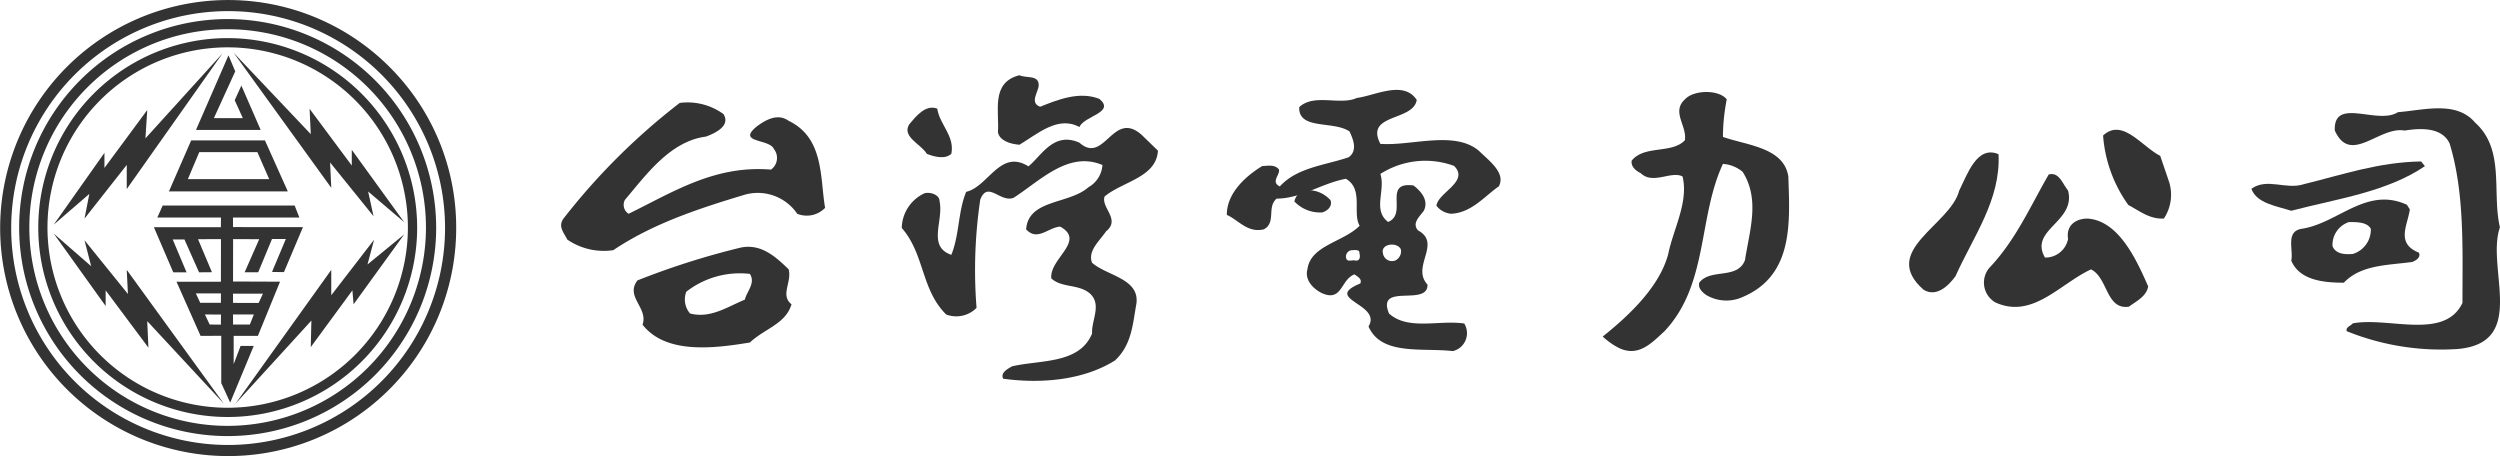 <svg id="logo_taipower" xmlns="http://www.w3.org/2000/svg" width="209.346" height="38.194" viewBox="0 0 209.346 38.194">
  <path id="Path_2288" data-name="Path 2288" d="M760.2,1001.869c.608.991-.737,1.6-1.471,1.874-3,.384-5.017,3.209-6.789,5.3a.885.885,0,0,0,.307,1.165c3.73-1.823,7.216-4.089,11.926-3.7a1.2,1.2,0,0,0,.245-1.72c-.368-.882-3.12-.495-1.466-1.871.731-.554,1.767-1.162,2.687-.5,3,1.432,2.63,4.809,3.064,7.293a2.137,2.137,0,0,1-2.33.5,4,4,0,0,0-4.4-1.6c-3.851,1.159-7.709,2.425-11.006,4.643a5.4,5.4,0,0,1-3.851-.885c-.309-.611-.8-1.106-.309-1.775a54.288,54.288,0,0,1,9.723-9.669,5.117,5.117,0,0,1,3.674.942" transform="translate(-699.61 -992.305)" fill="#333"/>
  <path id="Path_2289" data-name="Path 2289" d="M765.327,1014.221c.306,1.05-.731,2.162.245,2.93-.49,1.654-2.265,2.041-3.486,3.2-3.027.5-7.034,1-8.988-1.49.489-1.437-1.472-2.32-.431-3.708a65.085,65.085,0,0,1,8.684-2.757c1.711-.335,2.937.821,3.976,1.822m-8.565,1.881a1.8,1.8,0,0,0,.31,1.821c1.713.445,3.114-.552,4.586-1.155.183-.722.917-1.386.427-2.159a7.3,7.3,0,0,0-5.324,1.493" transform="translate(-699.291 -991.671)" fill="#333"/>
  <path id="Path_2290" data-name="Path 2290" d="M784.669,999.549c0,.549-.805,1.478.121,1.813,1.49-.6,3.291-1.32,4.964-.657,1.363,1.149-1.3,1.422-1.673,2.357-1.8-.991-3.539.6-5.026,1.482-.744-.056-1.67-.332-1.8-1.048.128-1.75-.62-4.166,1.8-4.774.557.273,1.614-.052,1.614.827" transform="translate(-697.689 -992.423)" fill="#333"/>
  <path id="Path_2291" data-name="Path 2291" d="M777.747,1005.165c-.557.5-1.487.22-2.044,0-.5-.821-2.107-1.425-1.487-2.463.557-.663,1.366-1.706,2.355-1.322.189,1.322,1.487,2.3,1.177,3.785" transform="translate(-698.086 -992.281)" fill="#333"/>
  <path id="Path_2292" data-name="Path 2292" d="M795.074,1004.806c-.123,2.252-2.974,2.583-4.468,3.844-.31.933,1.364,1.914.13,2.909-.56.818-1.555,1.644-1.18,2.633,1.242,1.1,3.969,1.314,3.72,3.4-.309,1.7-.378,3.46-1.793,4.78-2.609,1.645-6.145,1.976-9.367,1.533-.251-.493.369-.827.744-1.037,2.352-.555,5.642-.168,6.7-2.748-.062-1.1.805-2.364-.128-3.3-.926-.874-2.416-.49-3.284-1.316-.189-1.645,2.915-3.129.743-4.334-.988.055-1.921,1.263-2.854.223.192-2.528,3.6-2.085,5.212-3.519a2.3,2.3,0,0,0,1.178-1.865c-2.851-1.205-5.212,1.322-7.44,2.745-1.119.44-2.172-1.478-2.792.164a40.174,40.174,0,0,0-.309,9.055,2.39,2.39,0,0,1-2.542.555c-2.11-2.085-1.8-5.052-3.721-7.246a3.273,3.273,0,0,1,1.924-2.915c.557-.112,1.239.17,1.239.666.368,1.645-1.056,3.785.988,4.5.685-1.7.558-3.625,1.243-5.276,1.859-.434,2.85-3.619,5.211-2.135,1.054-.826,2.1-2.961,4.277-1.979,2.1,1.868,2.789-2.8,5.208-.657Z" transform="translate(-698.111 -992.192)" fill="#333"/>
  <path id="Path_2293" data-name="Path 2293" d="M807.8,1008.687c.173.487-.226.874-.688,1.019a2.942,2.942,0,0,1-2.339-.92,1.262,1.262,0,0,1,.793-.92,2.514,2.514,0,0,1,2.234.821" transform="translate(-696.384 -991.919)" fill="#333"/>
  <path id="Path_2294" data-name="Path 2294" d="M815.315,1000.733c-.288,1.8-4.373,1.115-3.043,3.673,2.6.19,6.206-1.149,8.254.583.868.856,2.25,1.834,1.671,2.968-1.224.852-2.294,2.218-3.994,2.3a1.743,1.743,0,0,1-1.237-.672c.134-1.112,2.8-2.032,1.472-3.337a6.975,6.975,0,0,0-6.166.675c.449,1.4-.669,3.03.647,4.018,1.676-.664-.487-3.4,2.123-3.052.725.542,1.274,1.307.868,2.113-.353.493-1.02,1.05-.484,1.648,2.014,1.109-.607,3.026.794,4.542.04,1.886-4.311-.211-3.225,2.419,1.593,1.44,4.2.523,6.3.837a1.543,1.543,0,0,1-.957,2.311c-2.541-.3-5.987.406-7.059-2.063,1.165-1.906-3.913-2.274-.69-3.6.173-.375-.217-.56-.483-.762-1.175.427-1.016,2.364-2.764,1.555-.911-.474-1.394-1.242-1.177-1.989.276-2.01,2.981-2.249,4.369-3.636-.626-1.069.354-3.061-1.149-3.934-2.005.365-3.774,1.663-5.8,1.66-.846.722-.015,2-1.071,2.572-1.37.328-2.126-.784-3.1-1.208-.016-1.682,1.363-3.114,2.958-4.089.5-.022,1.063-.155,1.41.294.083.471-.709,1.034.069,1.412,1.434-1.589,3.77-1.765,5.756-2.441.8-.56.365-1.546.087-2.156-1.313-.933-4.309-.1-4.217-2.048,1.264-1.165,3.408-.117,4.831-.768,1.508-.186,3.913-1.511,5.007.168m-2.827,12.859a.766.766,0,0,0,1.039.583.863.863,0,0,0,.464-.92c-.291-.666-1.741-.49-1.5.338m-2.621-.276a.533.533,0,0,0-.446.719c.077.23.412.14.642.121.535.165.53-.363.449-.579.053-.35-.431-.266-.644-.261" transform="translate(-696.681 -992.358)" fill="#333"/>
  <path id="Path_2295" data-name="Path 2295" d="M839.622,1000.671a16.53,16.53,0,0,0-.32,3.144c2.039.715,5.1.883,5.478,3.315.128,3.86.446,8.275-3.823,10.09a3.3,3.3,0,0,1-3.056-.168c-.384-.275-.7-.6-.573-1.044.957-1.211,3.182-.219,3.821-1.874.384-2.487,1.273-5.075-.192-7.389a2.842,2.842,0,0,0-1.655-.669c-2.1,4.523-1.212,10.1-4.9,14.018-1.085.992-2.234,2.261-3.957,1.317a5.973,5.973,0,0,1-1.209-.88c2.355-1.877,4.778-4.247,5.481-6.893.446-2.156,1.72-4.361,1.205-6.509-.951-.5-2.481.71-3.5-.275-.443-.223-.831-.554-.762-1.053,1.079-1.323,3.371-.549,4.458-1.709.189-1.208-1.146-2.37,0-3.42.762-.824,2.867-.824,3.505,0" transform="translate(-695.027 -992.35)" fill="#333"/>
  <path id="Path_2296" data-name="Path 2296" d="M874.466,1007.43a3.594,3.594,0,0,1-.44,3.052c-1.178.077-2.042-.638-2.977-1.131a11.368,11.368,0,0,1-2.114-5.818c1.615-1.5,3.232.917,4.784,1.7Z" transform="translate(-692.825 -992.184)" fill="#333"/>
  <path id="Path_2297" data-name="Path 2297" d="M861.034,1005c.182,3.829-2.113,6.88-3.607,10.217-.62.848-1.615,1.769-2.668,1.133-3.727-3.271,2.234-5.393,2.981-8.306.679-1.344,1.488-3.828,3.294-3.044" transform="translate(-693.679 -992.085)" fill="#333"/>
  <path id="Path_2298" data-name="Path 2298" d="M866.526,1007.947c.682,2.63-3.291,3.262-1.934,5.61a1.929,1.929,0,0,0,1.934-1.564c-.192-1.205.743-1.7,1.614-1.7,2.6.152,4.1,3.4,5.092,5.678-.128.846-1.054,1.277-1.609,1.7-1.934.279-1.742-2.417-3.176-3.123-2.612,1.207-4.9,4.185-8.01,2.766a1.918,1.918,0,0,1-.5-2.9c2.24-2.351,3.476-5.256,4.972-7.815.865-.211,1.116.709,1.615,1.348" transform="translate(-693.349 -991.99)" fill="#333"/>
  <path id="Path_2299" data-name="Path 2299" d="M899.073,1002.551c2.519,2.258,1.386,5.842,2.073,8.764-1.189,3.417,2.4,9.7-3.581,10.192a21.142,21.142,0,0,1-9.243-1.493c-.125-.328.322-.443.508-.66,3.015-.555,7.666,1.434,9.178-1.707,0-4.52.189-9.2-1.069-13.336-.626-1.378-2.393-1.319-3.771-1.1-2.144-.384-4.524,2.921-5.85,0-.124-2.862,3.582-.437,5.287-1.54,2.134-.161,4.9-.991,6.469.883" transform="translate(-691.806 -992.278)" fill="#333"/>
  <path id="Path_2300" data-name="Path 2300" d="M895.233,1005.958c-3.2,2.174-7.365,2.732-11.192,3.736-1.205-.39-2.9-.61-3.34-1.84,1.326-.951,2.894.112,4.409-.39,3.2-.786,6.222-1.84,9.8-1.9Z" transform="translate(-692.173 -992.045)" fill="#333"/>
  <path id="Path_2301" data-name="Path 2301" d="M893.794,1009.413c-.189,1.342-1.193,2.841.759,3.622.186.39-.254.672-.567.781-2.076.282-4.279.226-5.719,1.735-1.764,0-3.715-.226-4.4-1.843.186-.948-.5-2.454.88-2.673,3.018-.45,5.407-3.569,8.8-2.011Zm-5.1,1.06a2.014,2.014,0,0,0-1.376,2.008c.248.663,1.01.722,1.7.663a2.125,2.125,0,0,0,1.509-2.11c-.32-.561-1.132-.561-1.831-.561" transform="translate(-691.998 -991.878)" fill="#333"/>
  <path id="Path_2302" data-name="Path 2302" d="M732.368,1011.8l-3.585,4.647v-2.122l-8.028,11.214,6.364-6.97-.053,2.221,3.486-4.749.1,1.165,4.242-5.858-3.077,2.522Z" transform="translate(-701.043 -991.726)" fill="#333"/>
  <path id="Path_2303" data-name="Path 2303" d="M728.792,1008.252l-.1-2.125,3.638,4.5-.452-2.069,3.024,2.574-4.394-6.063v1.314l-3.532-4.749.1,2.122-6.463-6.818Z" transform="translate(-701.051 -992.522)" fill="#333"/>
  <path id="Path_2304" data-name="Path 2304" d="M708.918,1010.824l3.538-4.495v2.02l8.025-11.366-6.46,7.122.152-2.373-3.585,4.848v-1.264l-4.245,6.013,2.981-2.574Z" transform="translate(-701.842 -992.519)" fill="#333"/>
  <path id="Path_2305" data-name="Path 2305" d="M712.455,1014.326l.1,2.02-3.638-4.5.561,2.175-3.133-2.729,4.344,6.063v-1.314l3.582,4.8-.1-2.221,6.417,6.914Z" transform="translate(-701.842 -991.728)" fill="#333"/>
  <path id="Path_2306" data-name="Path 2306" d="M734.687,998.348a19.094,19.094,0,1,0,5.593,13.5,18.957,18.957,0,0,0-5.593-13.5m-13.507,31.666a18.165,18.165,0,1,1,18.167-18.163,18.184,18.184,0,0,1-18.167,18.163" transform="translate(-702.079 -992.753)" fill="#333"/>
  <path id="Path_2307" data-name="Path 2307" d="M721.05,994.266a17.46,17.46,0,1,0,17.469,17.459,17.479,17.479,0,0,0-17.469-17.459m0,34.064a16.606,16.606,0,1,1,16.614-16.6,16.62,16.62,0,0,1-16.614,16.6" transform="translate(-701.995 -992.669)" fill="#333"/>
  <path id="Path_2308" data-name="Path 2308" d="M720.967,995.777a15.864,15.864,0,1,0,15.876,15.865,15.886,15.886,0,0,0-15.876-15.865m0,30.954a15.09,15.09,0,1,1,15.1-15.089,15.106,15.106,0,0,1-15.1,15.089" transform="translate(-701.911 -992.586)" fill="#333"/>
  <path id="Path_2309" data-name="Path 2309" d="M720.911,1010.065h5.559l-.394-1H715.024l-.448,1,5.329,0-.006.811h-5.611l1.623,3.78h1.113l-1.159-2.751h.982l1.224,2.751,1.079-.009-1.165-2.764,1.921-.009-.006,3.569h-3.718l2.015,4.535,1.732-.006v3.959l.749,1.633,1.97-4.742h-1.1l-.579,1.524v-2.367h2.027l1.855-4.539-3.935-.015.006-3.551,2.185.009-1.218,2.767h1.134l1.156-2.785h1.159l-1.159,2.76,1,.013,1.592-3.764-5.856-.006Zm-2.742,7.144-.368-.79h2.1v.79Zm1.729,1.828-.938-.01-.4-.843,1.348.009Zm2.427-.01-1.407,0-.006-.84h1.745Zm1.093-2.583-.357.777-2.144-.005-.006-.771Z" transform="translate(-701.402 -991.852)" fill="#333"/>
  <path id="Path_2310" data-name="Path 2310" d="M723.522,1003.894h-6.178l-1.863,4.272h9.956Zm-5.5.985h4.867l.989,2.258h-6.811Z" transform="translate(-701.336 -992.137)" fill="#333"/>
  <path id="Path_2311" data-name="Path 2311" d="M721.429,999.676l-.558,1.227.679,1.5h-2.423l1.788-3.916-.564-1.344-2.724,6.248h5.419Z" transform="translate(-701.217 -992.51)" fill="#333"/>
</svg>

